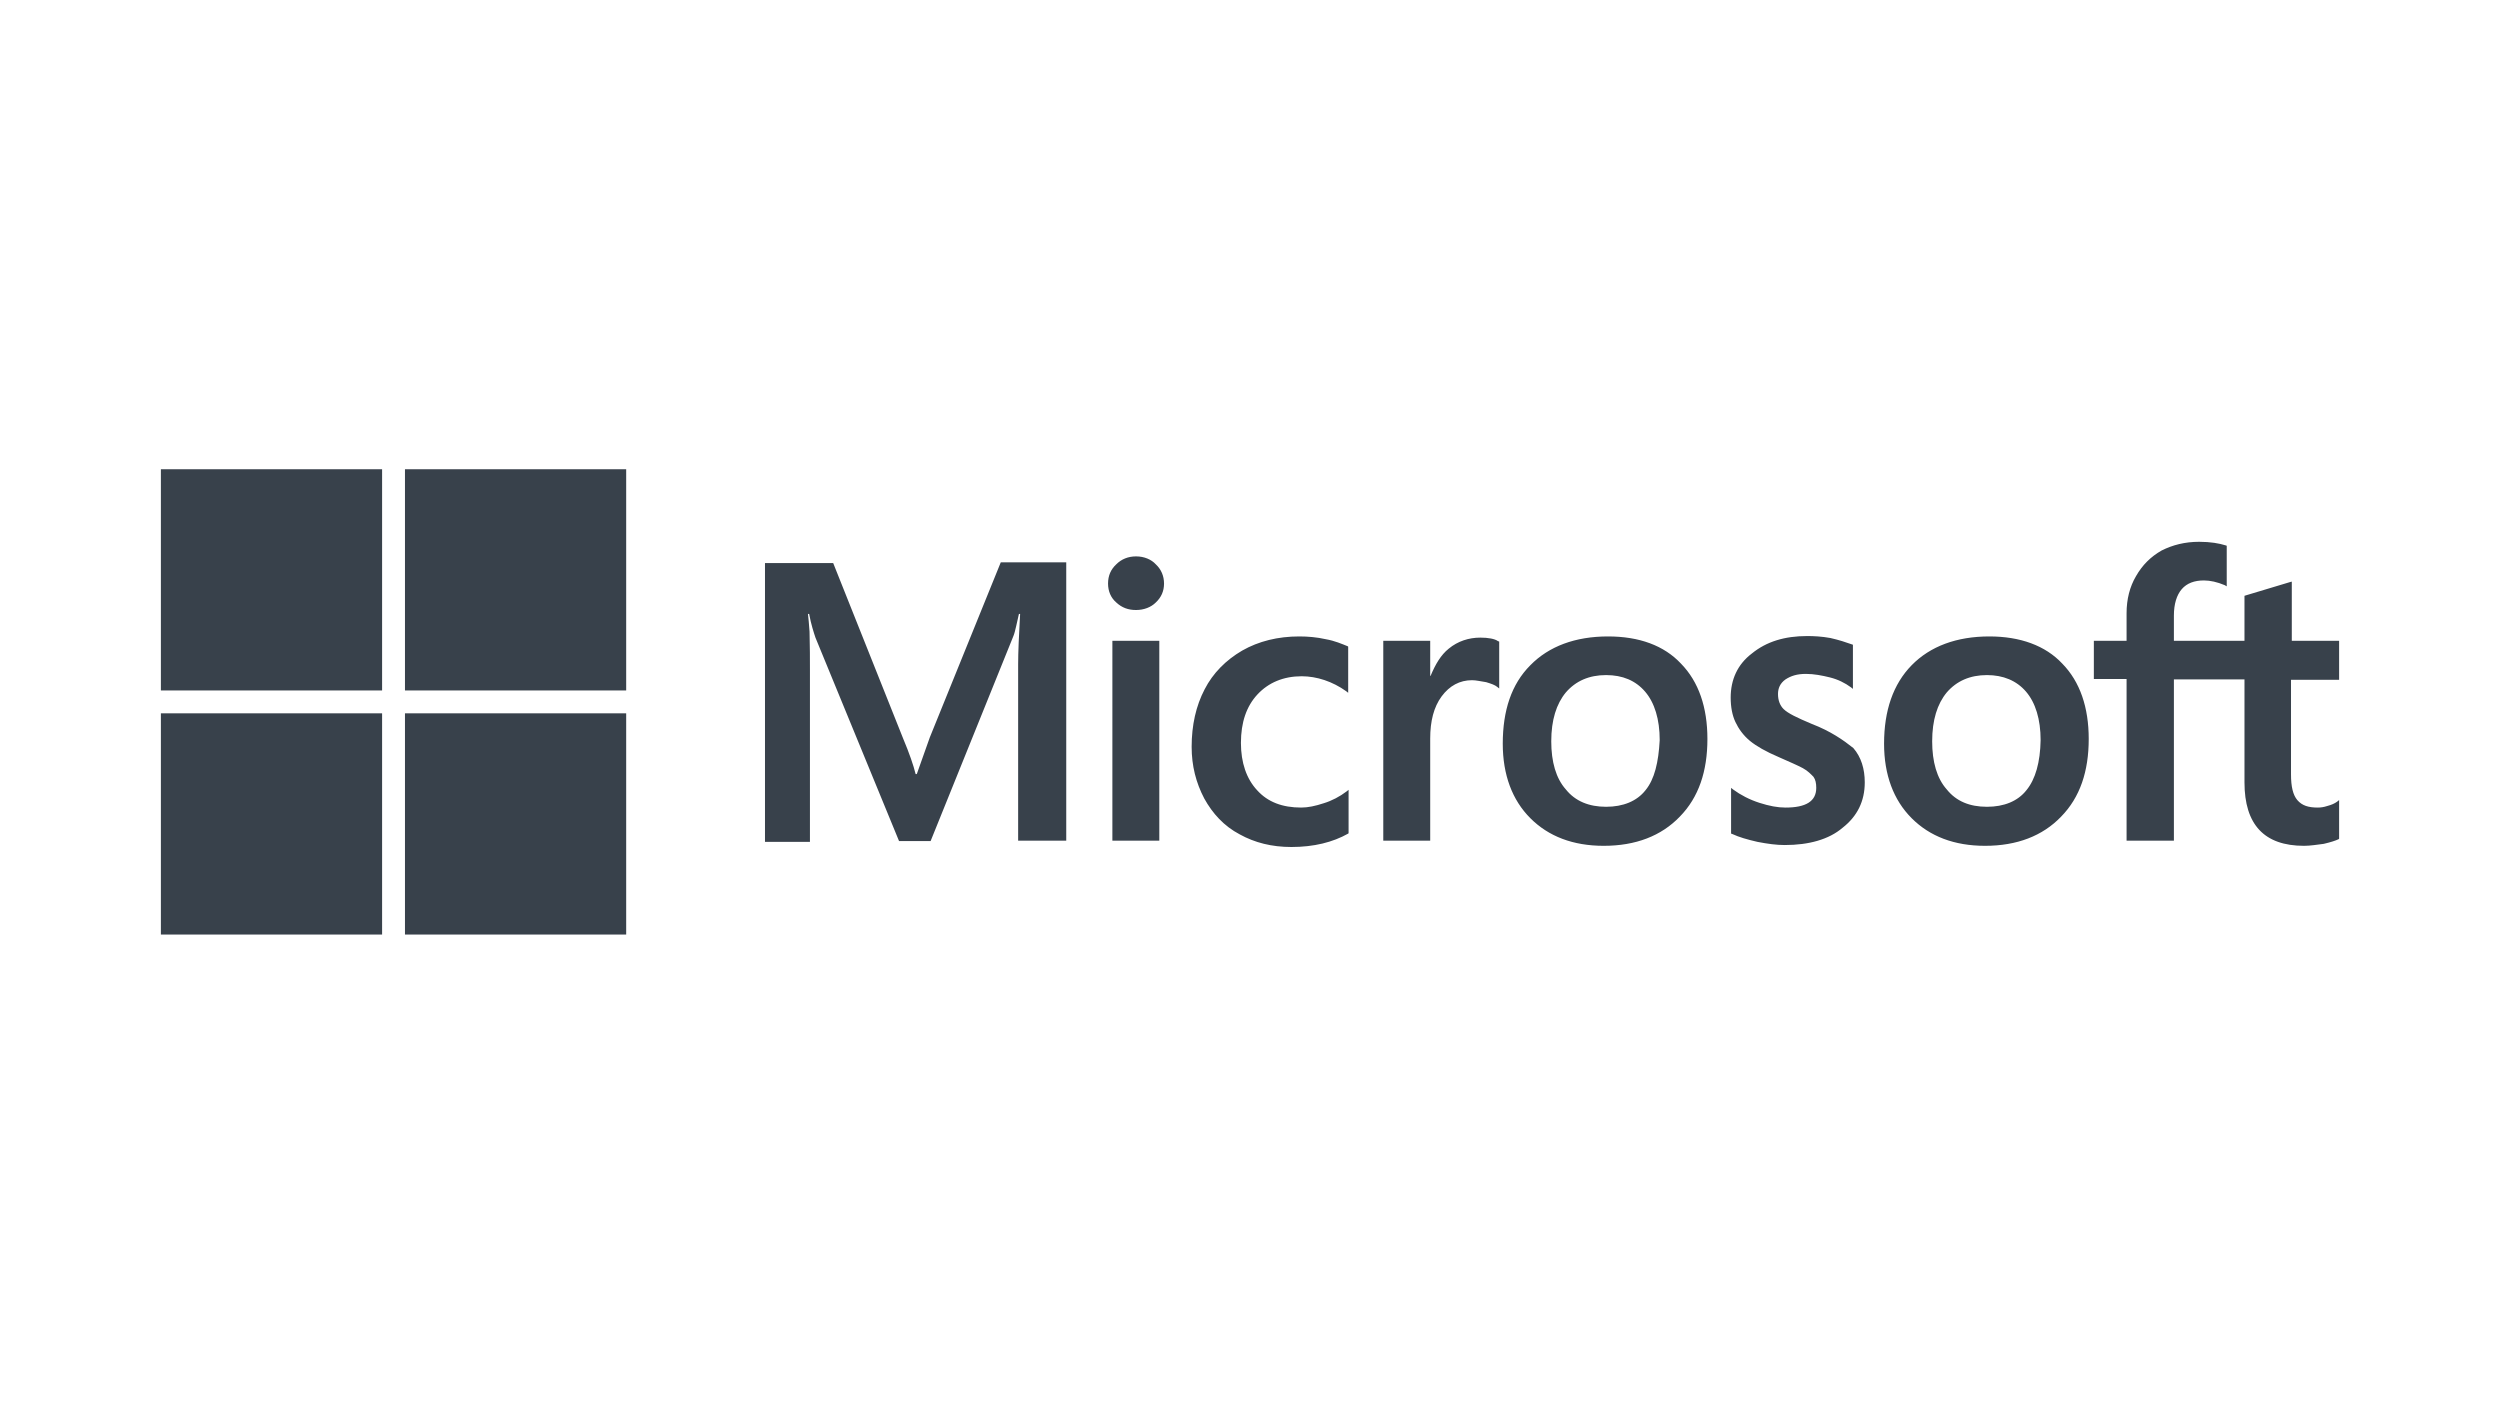 <?xml version="1.0" encoding="utf-8"?>
<!-- Generator: Adobe Illustrator 27.8.0, SVG Export Plug-In . SVG Version: 6.00 Build 0)  -->
<svg version="1.1" id="Logos" xmlns="http://www.w3.org/2000/svg" xmlns:xlink="http://www.w3.org/1999/xlink" x="0px" y="0px"
	 viewBox="0 0 634 356" style="enable-background:new 0 0 634 356;" xml:space="preserve">
<style type="text/css">
	.st0{fill:#38414B;}
</style>
<g>
	<path class="st0" d="M235.8,187l-3.3,9.3h-0.3c-0.5-2.1-1.6-5.3-3.2-9.1l-17.7-44.4h-17.3v70.7h11.4v-43.6c0-2.7,0-5.9-0.1-9.7
		c-0.1-1.9-0.3-3.4-0.4-4.5h0.3c0.5,2.7,1.2,4.8,1.6,6l21.2,51.6h8l21-52c0.5-1.2,0.9-3.6,1.4-5.6h0.3c-0.3,5.2-0.5,9.9-0.5,12.7
		v44.8h12.2v-70.6h-16.6L235.8,187z M282.1,162.5H294v50.7h-11.9V162.5z M288.1,141.1c-2,0-3.7,0.7-5,2c-1.4,1.3-2.1,2.9-2.1,4.9
		c0,1.9,0.7,3.6,2.1,4.8c1.4,1.3,3,1.9,5,1.9s3.8-0.7,5-1.9c1.4-1.3,2.1-2.9,2.1-4.8c0-1.9-0.7-3.6-2.1-4.9
		C292,141.9,290.2,141.1,288.1,141.1 M336.2,162.1c-2.2-0.5-4.5-0.7-6.7-0.7c-5.4,0-10.3,1.2-14.5,3.6c-4.1,2.4-7.4,5.7-9.5,9.8
		c-2.2,4.2-3.3,9.1-3.3,14.6c0,4.8,1.1,9.1,3.2,13.1c2.1,3.8,5,7,9,9.1c3.8,2.1,8.1,3.2,13.1,3.2c5.7,0,10.5-1.2,14.4-3.4l0.1-0.1
		v-11l-0.5,0.4c-1.7,1.3-3.8,2.4-5.8,3c-2.1,0.7-4,1.1-5.7,1.1c-4.8,0-8.5-1.4-11.2-4.4c-2.7-2.9-4.1-7-4.1-12
		c0-5.2,1.4-9.3,4.2-12.3c2.8-3,6.6-4.6,11.2-4.6c3.8,0,7.8,1.3,11.3,3.8l0.5,0.4V164l-0.1-0.1C340.3,163.3,338.5,162.5,336.2,162.1
		 M375.4,161.7c-2.9,0-5.7,0.9-8,2.8c-2,1.6-3.4,4-4.6,6.9h-0.1v-8.9h-11.9v50.7h11.9v-25.9c0-4.4,0.9-8,2.9-10.7
		c2-2.7,4.6-4.1,7.7-4.1c1.1,0,2.2,0.3,3.6,0.5c1.3,0.4,2.2,0.7,2.8,1.2l0.5,0.4v-11.9l-0.3-0.1C379.1,162,377.4,161.7,375.4,161.7
		 M407.8,161.4c-8.3,0-15,2.5-19.7,7.3c-4.8,4.8-7,11.5-7,19.9c0,7.9,2.4,14.3,7,18.9c4.6,4.6,10.8,7,18.6,7
		c8.1,0,14.6-2.5,19.3-7.4c4.8-4.9,7-11.5,7-19.7c0-8-2.2-14.5-6.7-19.1C422,163.7,415.7,161.4,407.8,161.4 M417.3,200.4
		c-2.2,2.8-5.7,4.2-10,4.2s-7.8-1.4-10.2-4.4c-2.5-2.8-3.7-7-3.7-12.2c0-5.4,1.3-9.5,3.7-12.4c2.5-2.9,5.9-4.4,10.2-4.4
		c4.2,0,7.5,1.4,9.9,4.2c2.4,2.8,3.7,7,3.7,12.3C420.6,193.3,419.6,197.6,417.3,200.4 M459.5,183.6c-3.8-1.6-6.1-2.7-7.2-3.8
		c-0.9-0.9-1.4-2.2-1.4-3.8c0-1.4,0.5-2.7,1.9-3.7c1.4-0.9,2.9-1.4,5.2-1.4c2,0,4.1,0.4,6.1,0.9s3.8,1.4,5.3,2.5l0.5,0.4v-11.2
		l-0.3-0.1c-1.4-0.5-3.2-1.1-5.4-1.6c-2.2-0.4-4.2-0.5-5.9-0.5c-5.7,0-10.3,1.4-14,4.4c-3.7,2.8-5.4,6.7-5.4,11.2
		c0,2.4,0.4,4.5,1.2,6.2c0.8,1.7,2,3.4,3.7,4.8c1.6,1.3,4,2.7,7.3,4.1c2.7,1.2,4.8,2.1,6.1,2.8c1.3,0.7,2.1,1.6,2.7,2.2
		c0.5,0.7,0.7,1.6,0.7,2.8c0,3.4-2.6,5-7.8,5c-2,0-4.1-0.4-6.6-1.2s-4.8-2-6.7-3.4l-0.5-0.4v11.6l0.3,0.1c1.7,0.8,3.8,1.4,6.4,2
		c2.6,0.5,4.8,0.8,6.9,0.8c6.1,0,11.2-1.4,14.7-4.4c3.7-2.9,5.6-6.7,5.6-11.5c0-3.4-0.9-6.4-2.9-8.7
		C467.5,187.7,464.2,185.4,459.5,183.6 M504.5,161.4c-8.3,0-15,2.5-19.7,7.3c-4.7,4.8-7,11.5-7,19.9c0,7.9,2.4,14.3,7,18.9
		c4.6,4.6,10.8,7,18.6,7c8.1,0,14.6-2.5,19.3-7.4c4.8-4.9,7-11.5,7-19.7c0-8-2.2-14.5-6.7-19.1C518.7,163.7,512.3,161.4,504.5,161.4
		 M513.9,200.4c-2.2,2.8-5.7,4.2-10,4.2c-4.4,0-7.8-1.4-10.2-4.4c-2.5-2.8-3.7-7-3.7-12.2c0-5.4,1.3-9.5,3.7-12.4
		c2.5-2.9,5.9-4.4,10.2-4.4c4.1,0,7.5,1.4,9.9,4.2c2.4,2.8,3.7,7,3.7,12.3C517.4,193.3,516.2,197.6,513.9,200.4 M593.2,172.3v-9.8
		h-12v-15l-0.4,0.1l-11.3,3.4l-0.3,0.1v11.4h-17.9v-6.4c0-2.9,0.7-5.2,2-6.7c1.3-1.5,3.2-2.2,5.6-2.2c1.6,0,3.4,0.4,5.3,1.2l0.5,0.3
		v-10.3l-0.3-0.1c-1.6-0.5-3.8-0.9-6.7-0.9c-3.6,0-6.7,0.8-9.5,2.2c-2.8,1.6-4.9,3.7-6.5,6.5c-1.6,2.7-2.4,5.9-2.4,9.4v7H531v9.7
		h8.3v41h12v-40.9h17.9v26.1c0,10.7,5,16.1,15.1,16.1c1.6,0,3.4-0.3,5-0.5c1.7-0.4,3-0.8,3.8-1.2l0.1-0.1v-9.8l-0.5,0.4
		c-0.7,0.5-1.4,0.8-2.5,1.1c-0.9,0.3-1.7,0.4-2.4,0.4c-2.4,0-4-0.5-5.2-1.9c-1.1-1.3-1.6-3.4-1.6-6.5v-24H593.2L593.2,172.3z"/>
	<path class="st0" d="M40.8,119h56.1v56.1H40.8V119z"/>
	<path class="st0" d="M102.7,119h56.1v56.1h-56.1V119z"/>
	<path class="st0" d="M40.8,180.9h56.1V237H40.8V180.9z"/>
	<path class="st0" d="M102.7,180.9h56.1V237h-56.1V180.9z"/>
</g>
</svg>
